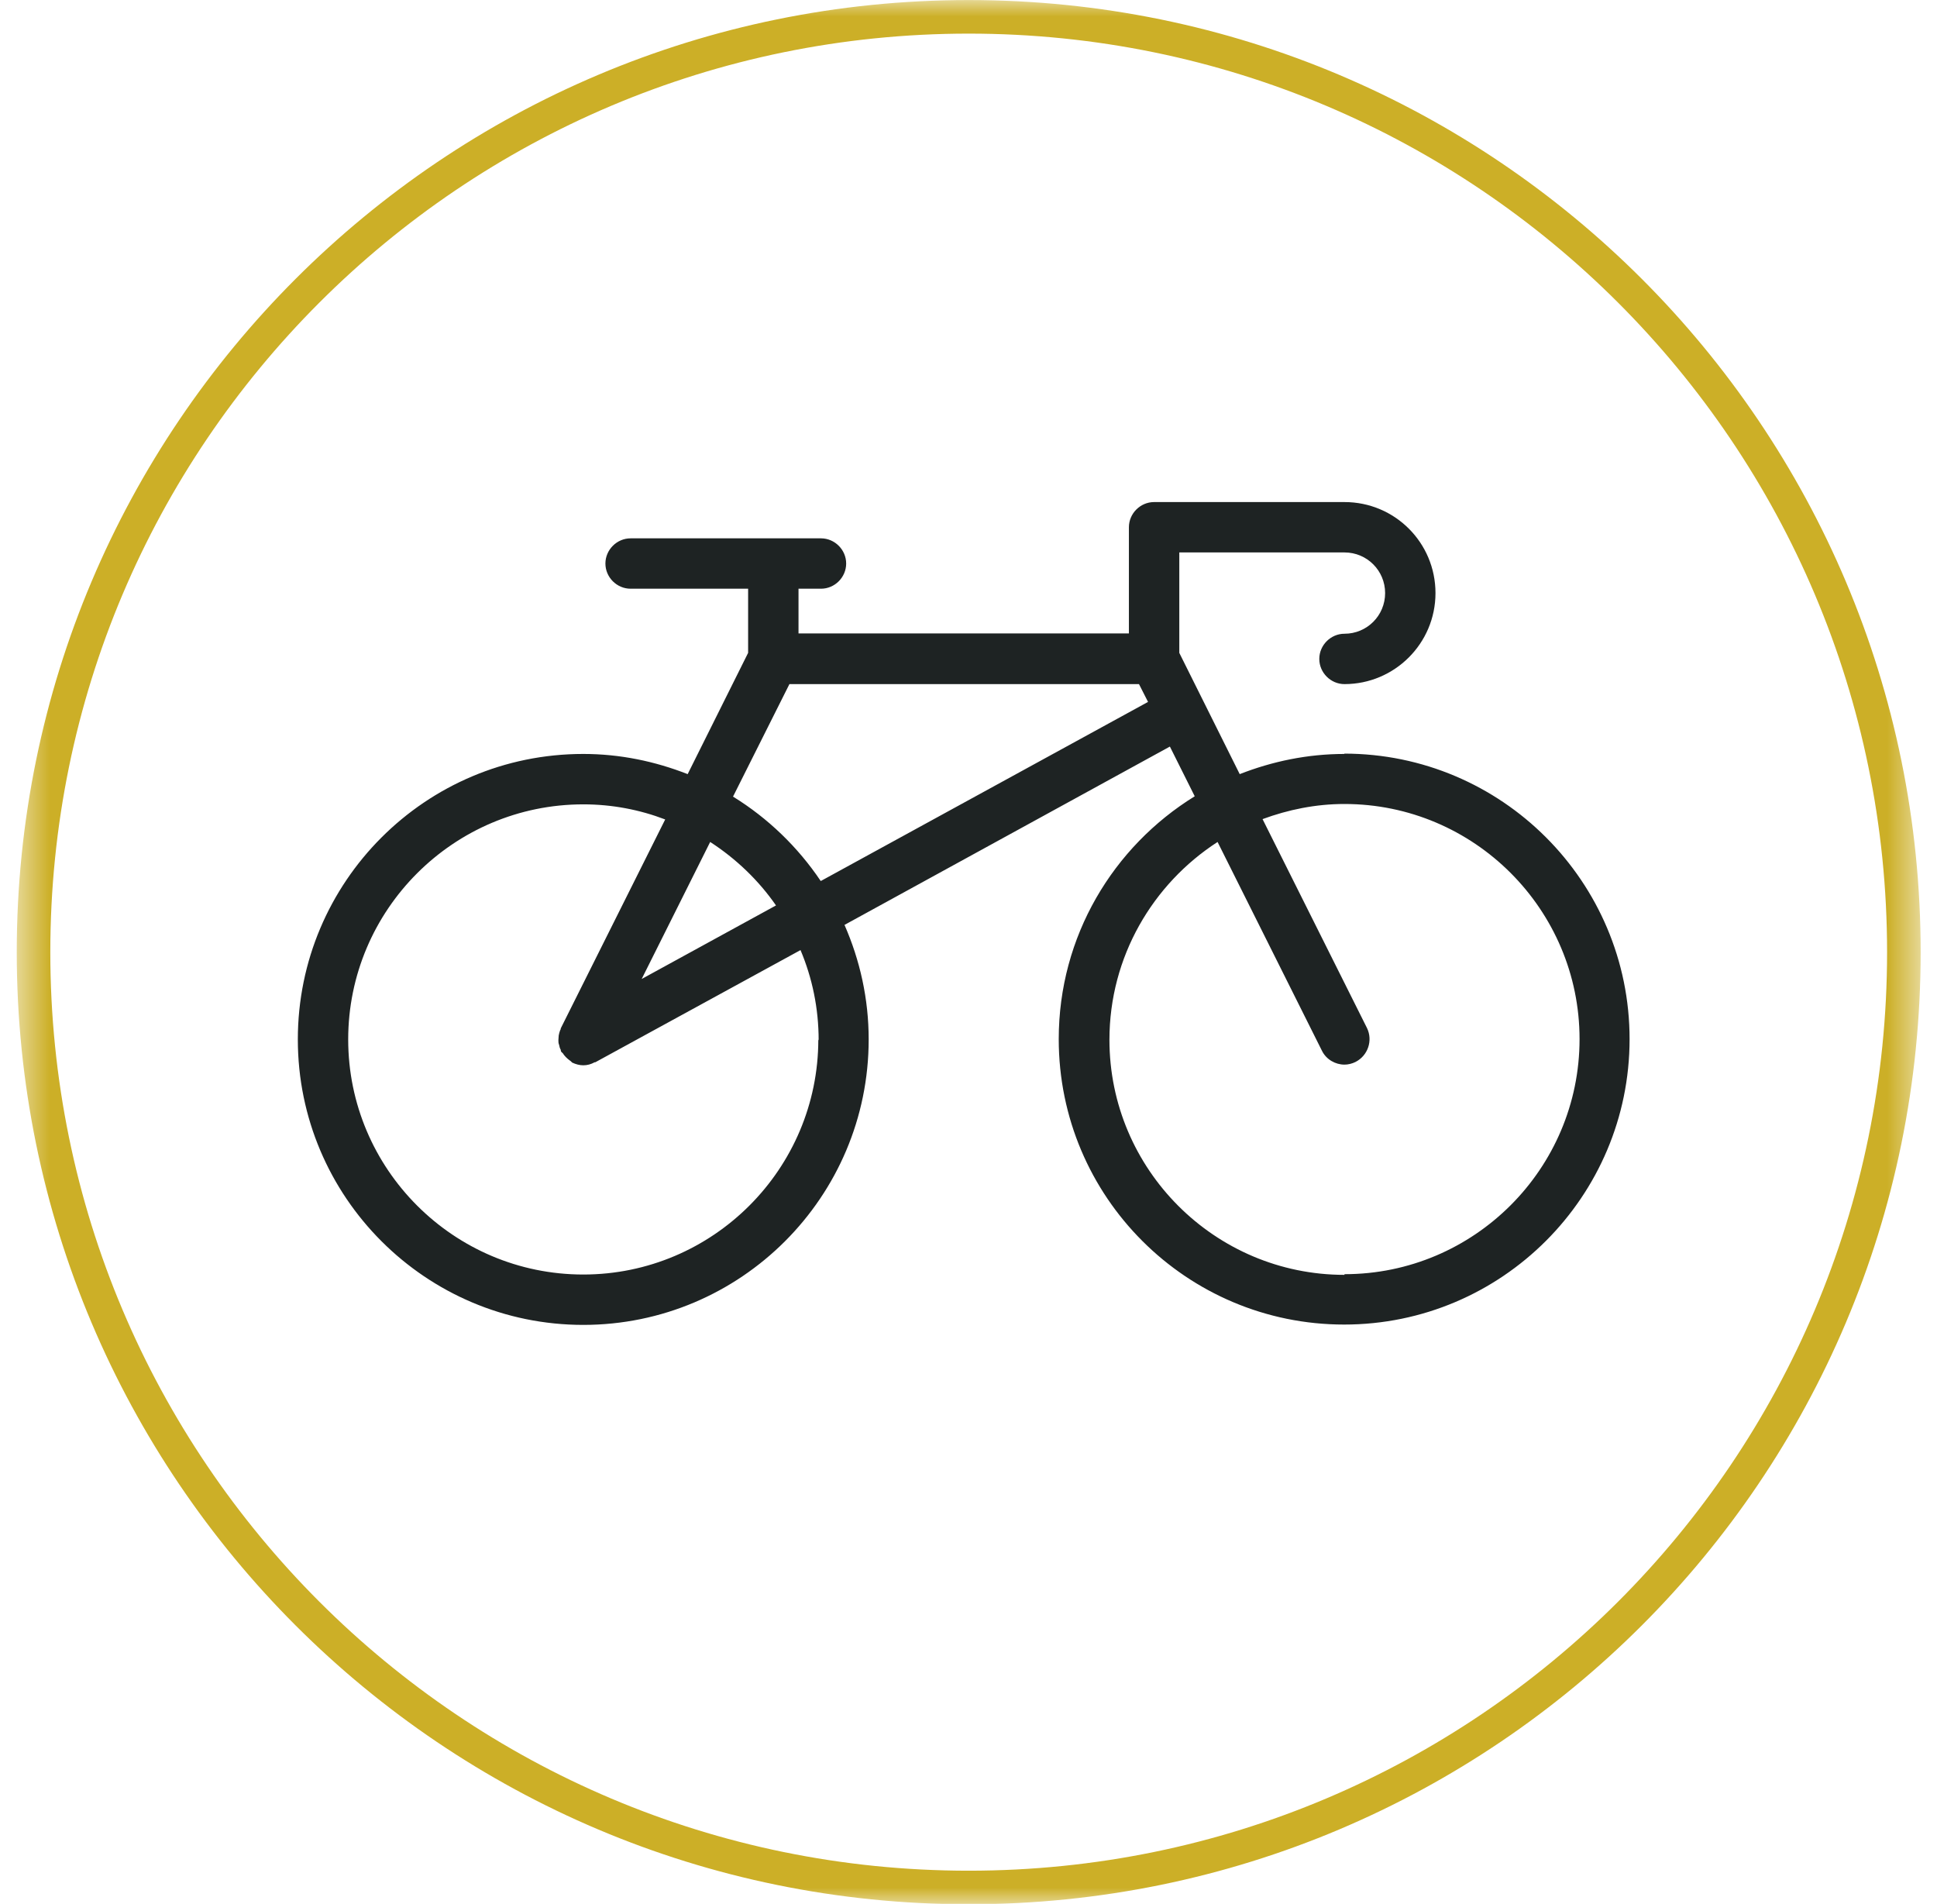 <?xml version="1.0" encoding="UTF-8"?> <svg xmlns="http://www.w3.org/2000/svg" width="58" height="57" viewBox="0 0 58 57" fill="none"><g clip-path="url(#clip0_2590_327)"><mask id="mask0_2590_327" style="mask-type:luminance" maskUnits="userSpaceOnUse" x="0" y="0" width="58" height="57"><path d="M57.5 0H0.5V57H57.5V0Z" fill="white"></path></mask><g mask="url(#mask0_2590_327)"><path d="M57.008 28.506C57.008 43.971 44.471 56.508 29.006 56.508C13.541 56.508 1.004 43.971 1.004 28.506C1.004 13.041 13.541 0.504 29.006 0.504C44.471 0.504 57.008 13.041 57.008 28.506Z" stroke="#CCAF27" stroke-width="1.005"></path><path d="M40.258 22.572C39.152 22.572 38.097 22.794 37.121 23.176L35.312 19.546V16.539H40.258C40.932 16.539 41.475 17.082 41.475 17.756C41.475 18.43 40.932 18.973 40.258 18.973C39.846 18.973 39.504 19.315 39.504 19.727C39.504 20.139 39.846 20.481 40.258 20.481C41.757 20.481 42.983 19.264 42.983 17.756C42.983 16.248 41.767 15.031 40.258 15.031H34.557C34.145 15.031 33.803 15.373 33.803 15.785V18.963H23.91V17.625H24.583C24.995 17.625 25.337 17.284 25.337 16.871C25.337 16.459 24.995 16.117 24.583 16.117H18.882C18.47 16.117 18.128 16.459 18.128 16.871C18.128 17.284 18.47 17.625 18.882 17.625H22.401V19.546L20.591 23.176C19.616 22.794 18.57 22.572 17.465 22.572C12.739 22.572 8.918 26.403 8.918 31.119C8.918 35.834 12.749 39.665 17.465 39.665C22.18 39.665 26.011 35.834 26.011 31.119C26.011 29.902 25.75 28.746 25.287 27.69L35.03 22.351L35.774 23.839C33.331 25.347 31.702 28.032 31.702 31.109C31.702 35.834 35.533 39.655 40.248 39.655C44.964 39.655 48.795 35.824 48.795 31.109C48.795 26.393 44.964 22.562 40.248 22.562L40.258 22.572ZM24.503 31.119C24.503 35 21.346 38.157 17.465 38.157C13.583 38.157 10.426 35 10.426 31.119C10.426 27.238 13.583 24.081 17.465 24.081C18.329 24.081 19.154 24.241 19.918 24.533L16.791 30.787C16.791 30.787 16.791 30.827 16.771 30.847C16.751 30.898 16.741 30.948 16.73 30.998C16.73 31.048 16.72 31.089 16.72 31.139C16.72 31.189 16.72 31.229 16.741 31.28C16.751 31.33 16.761 31.38 16.791 31.43C16.791 31.451 16.791 31.471 16.811 31.491C16.811 31.511 16.841 31.511 16.851 31.531C16.901 31.611 16.972 31.682 17.052 31.742C17.072 31.752 17.092 31.772 17.113 31.792C17.113 31.792 17.123 31.802 17.133 31.812C17.243 31.863 17.354 31.893 17.465 31.893C17.585 31.893 17.696 31.863 17.806 31.802H17.826L23.97 28.444C24.322 29.279 24.513 30.184 24.513 31.149L24.503 31.119ZM21.265 25.207C22.039 25.709 22.713 26.353 23.236 27.107L19.214 29.309L21.265 25.207ZM24.573 26.373C23.889 25.357 22.994 24.493 21.949 23.849L23.638 20.481H34.105L34.376 21.014L24.583 26.373H24.573ZM40.258 38.167C36.377 38.167 33.22 35.01 33.22 31.129C33.22 28.645 34.517 26.463 36.458 25.207L39.585 31.461C39.715 31.722 39.987 31.873 40.258 31.873C40.369 31.873 40.49 31.843 40.59 31.792C40.962 31.601 41.113 31.149 40.932 30.777L37.805 24.523C38.569 24.241 39.394 24.07 40.258 24.07C44.139 24.07 47.297 27.228 47.297 31.109C47.297 34.99 44.139 38.147 40.258 38.147V38.167Z" fill="#1E2323"></path></g></g><defs><clipPath id="clip0_2590_327"><rect width="58" height="57" fill="white"></rect></clipPath></defs></svg> 